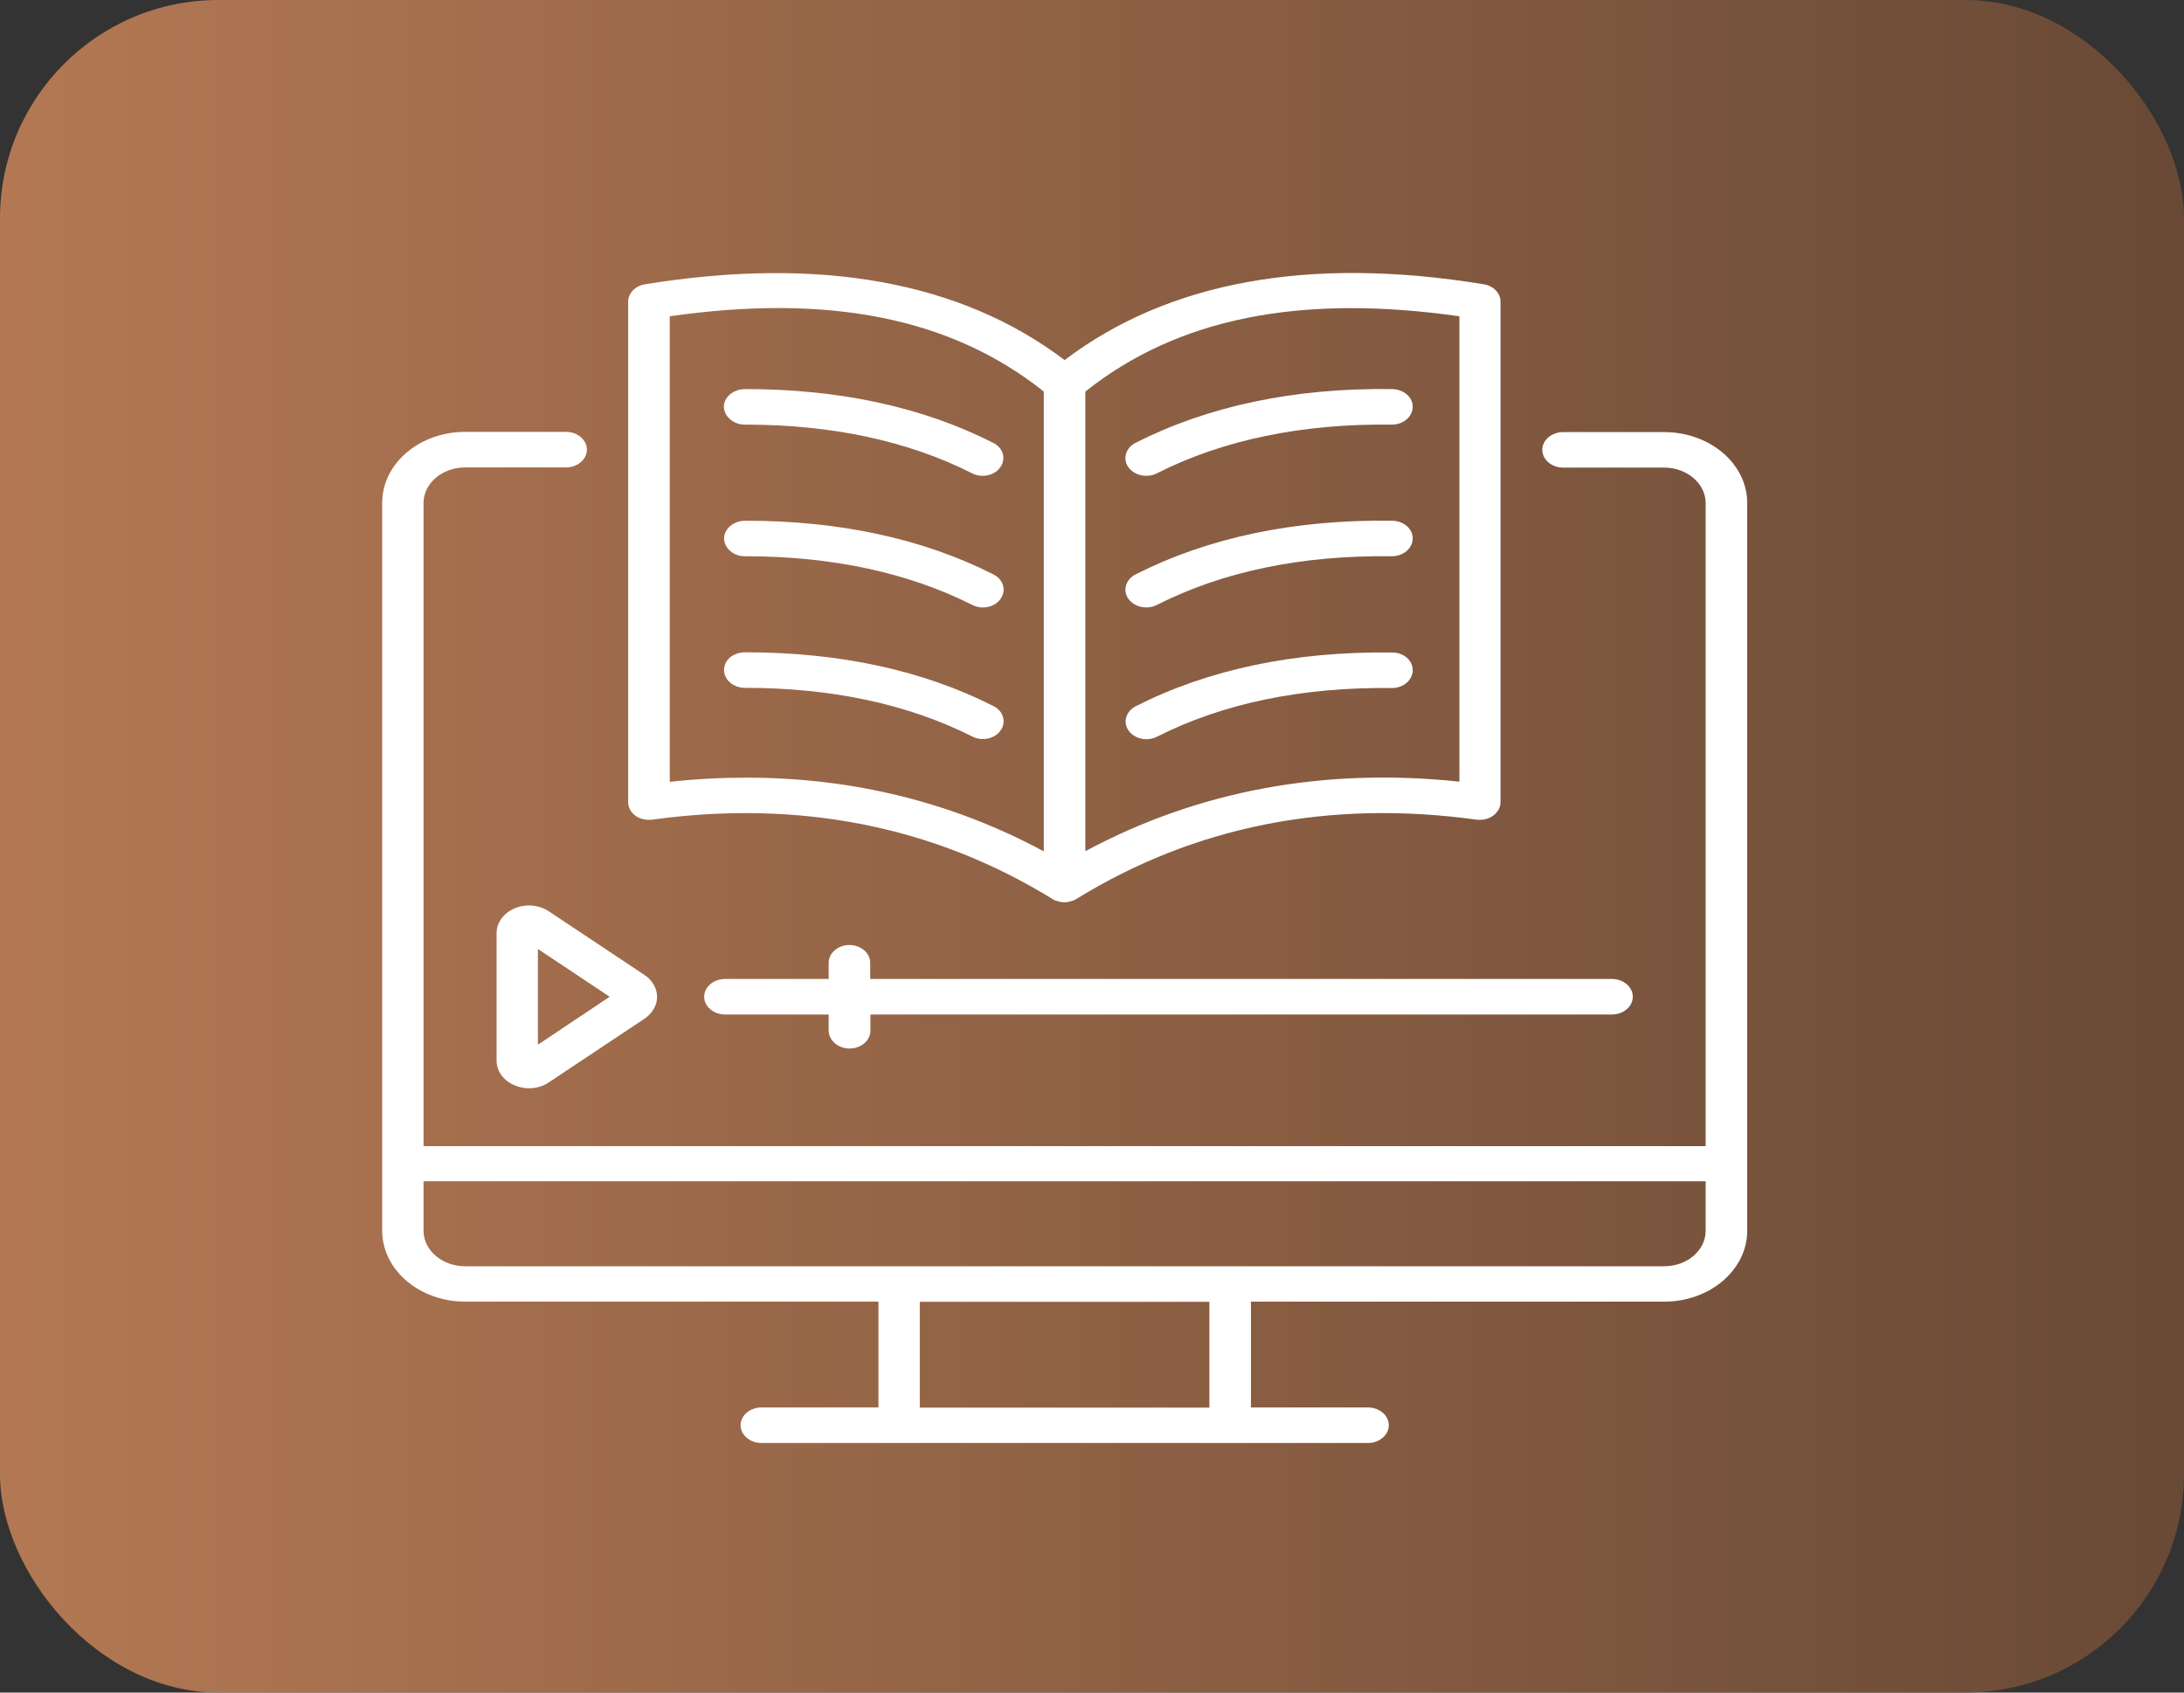 <svg width="40" height="31" viewBox="0 0 40 31" fill="none" xmlns="http://www.w3.org/2000/svg">
<rect x="0" y="0" width="40" height="31" fill="#333333" stroke="none"/>
<rect width="40" height="31" rx="4" fill="url(#paint0_linear_4_7)" fill-opacity="0.9"/>
<path d="M30.478 7.914H28.628C28.419 7.914 28.247 8.061 28.247 8.239C28.247 8.417 28.419 8.564 28.628 8.564H30.478C30.895 8.564 31.239 8.855 31.239 9.215V20.992H7.757V9.212C7.757 8.855 8.097 8.561 8.518 8.561H10.368C10.577 8.561 10.749 8.414 10.749 8.236C10.749 8.057 10.577 7.91 10.368 7.91H8.518C7.679 7.91 7 8.494 7 9.208V22.542C7 23.259 7.683 23.84 8.518 23.84H16.089V25.778H13.945C13.736 25.778 13.564 25.925 13.564 26.103C13.564 26.282 13.736 26.429 13.945 26.429H25.055C25.264 26.429 25.436 26.282 25.436 26.103C25.436 25.925 25.264 25.778 25.055 25.778H22.911V23.84H30.482C31.321 23.84 32 23.255 32 22.542V9.212C32 8.494 31.317 7.914 30.478 7.914ZM22.15 25.781H16.846V23.843H22.15V25.781ZM30.478 23.192H8.518C8.101 23.192 7.757 22.902 7.757 22.542V21.635H31.239V22.542C31.239 22.902 30.899 23.192 30.478 23.192Z" fill="white"/>
<path d="M11.947 15.012C14.64 14.642 17.108 15.131 19.273 16.464C19.281 16.468 19.289 16.471 19.293 16.475C19.301 16.478 19.31 16.485 19.322 16.492C19.33 16.496 19.334 16.492 19.342 16.496C19.391 16.513 19.441 16.527 19.494 16.527C19.547 16.527 19.596 16.513 19.645 16.496C19.653 16.492 19.657 16.496 19.666 16.492C19.674 16.489 19.682 16.482 19.694 16.475C19.702 16.471 19.711 16.471 19.715 16.464C21.884 15.128 24.347 14.642 27.04 15.012C27.15 15.026 27.261 15.002 27.347 14.939C27.433 14.876 27.482 14.789 27.482 14.691V5.524C27.482 5.367 27.351 5.234 27.171 5.206C23.975 4.684 21.397 5.157 19.498 6.595C17.599 5.157 15.017 4.688 11.816 5.206C11.636 5.234 11.505 5.37 11.505 5.524V14.694C11.505 14.789 11.555 14.88 11.64 14.942C11.726 15.002 11.837 15.026 11.947 15.012ZM26.729 5.793V14.316C24.245 14.054 21.945 14.481 19.878 15.59V7.172C21.564 5.828 23.811 5.377 26.729 5.793ZM12.267 5.793C15.184 5.374 17.431 5.825 19.117 7.172V15.593C17.448 14.694 15.622 14.243 13.67 14.243C13.208 14.243 12.741 14.267 12.267 14.32V5.793Z" fill="white"/>
<path d="M13.642 7.777H13.654C15.238 7.777 16.637 8.078 17.804 8.669C17.865 8.701 17.931 8.715 17.996 8.715C18.127 8.715 18.254 8.659 18.323 8.554C18.43 8.4 18.373 8.201 18.189 8.11C16.899 7.455 15.373 7.126 13.65 7.126C13.437 7.126 13.257 7.27 13.257 7.452C13.265 7.63 13.433 7.777 13.642 7.777Z" fill="white"/>
<path d="M13.642 10.188H13.654C15.238 10.188 16.637 10.489 17.808 11.08C17.869 11.111 17.935 11.126 18 11.126C18.131 11.126 18.258 11.069 18.328 10.965C18.434 10.811 18.377 10.611 18.193 10.52C16.904 9.866 15.377 9.537 13.654 9.537C13.441 9.537 13.261 9.681 13.261 9.862C13.265 10.041 13.433 10.188 13.642 10.188Z" fill="white"/>
<path d="M18 13.536C18.131 13.536 18.258 13.48 18.328 13.375C18.434 13.221 18.377 13.022 18.193 12.931C16.904 12.276 15.377 11.947 13.654 11.947C13.421 11.947 13.261 12.091 13.261 12.273C13.261 12.451 13.433 12.598 13.642 12.598H13.654C15.238 12.598 16.637 12.899 17.808 13.49C17.869 13.522 17.935 13.536 18 13.536Z" fill="white"/>
<path d="M20.996 8.715C21.061 8.715 21.127 8.701 21.188 8.669C22.395 8.057 23.848 7.756 25.489 7.777H25.493C25.702 7.777 25.87 7.634 25.874 7.455C25.878 7.277 25.71 7.13 25.497 7.126C23.697 7.102 22.125 7.438 20.799 8.11C20.619 8.201 20.558 8.4 20.664 8.554C20.738 8.659 20.865 8.715 20.996 8.715Z" fill="white"/>
<path d="M20.996 11.125C21.061 11.125 21.127 11.111 21.188 11.08C22.395 10.467 23.836 10.167 25.489 10.188H25.493C25.702 10.188 25.87 10.044 25.874 9.866C25.878 9.687 25.71 9.54 25.497 9.537C23.697 9.512 22.125 9.848 20.799 10.52C20.619 10.611 20.558 10.81 20.664 10.964C20.738 11.069 20.865 11.125 20.996 11.125Z" fill="white"/>
<path d="M25.501 11.951C23.701 11.927 22.129 12.262 20.803 12.934C20.623 13.025 20.562 13.225 20.668 13.378C20.738 13.48 20.865 13.539 20.996 13.539C21.061 13.539 21.127 13.525 21.188 13.494C22.395 12.882 23.848 12.581 25.489 12.602H25.493C25.702 12.602 25.87 12.458 25.874 12.28C25.878 12.098 25.71 11.951 25.501 11.951Z" fill="white"/>
<path d="M15.561 19.204C15.77 19.204 15.942 19.057 15.942 18.878V18.581H29.524C29.733 18.581 29.905 18.434 29.905 18.256C29.905 18.077 29.733 17.93 29.524 17.93H15.938V17.633C15.938 17.455 15.766 17.308 15.557 17.308C15.348 17.308 15.177 17.455 15.177 17.633V17.93H13.278C13.069 17.93 12.897 18.077 12.897 18.256C12.897 18.434 13.069 18.581 13.278 18.581H15.177V18.878C15.181 19.057 15.348 19.204 15.561 19.204Z" fill="white"/>
<path d="M11.804 17.857L10.053 16.692C9.873 16.573 9.635 16.548 9.427 16.636C9.222 16.723 9.095 16.898 9.095 17.091V19.424C9.095 19.62 9.222 19.795 9.427 19.879C9.509 19.914 9.599 19.932 9.689 19.932C9.82 19.932 9.946 19.897 10.053 19.823L11.804 18.658C11.948 18.56 12.034 18.417 12.034 18.259C12.034 18.102 11.948 17.951 11.804 17.857ZM9.852 19.134V17.381L11.166 18.256L9.852 19.134Z" fill="white"/>
<defs>
<linearGradient id="paint0_linear_4_7" x1="0" y1="15.5" x2="40" y2="15.5" gradientUnits="userSpaceOnUse">
<stop stop-color="#C28057"/>
<stop offset="1" stop-color="#6F4C36"/>
</linearGradient>
</defs>
</svg>
